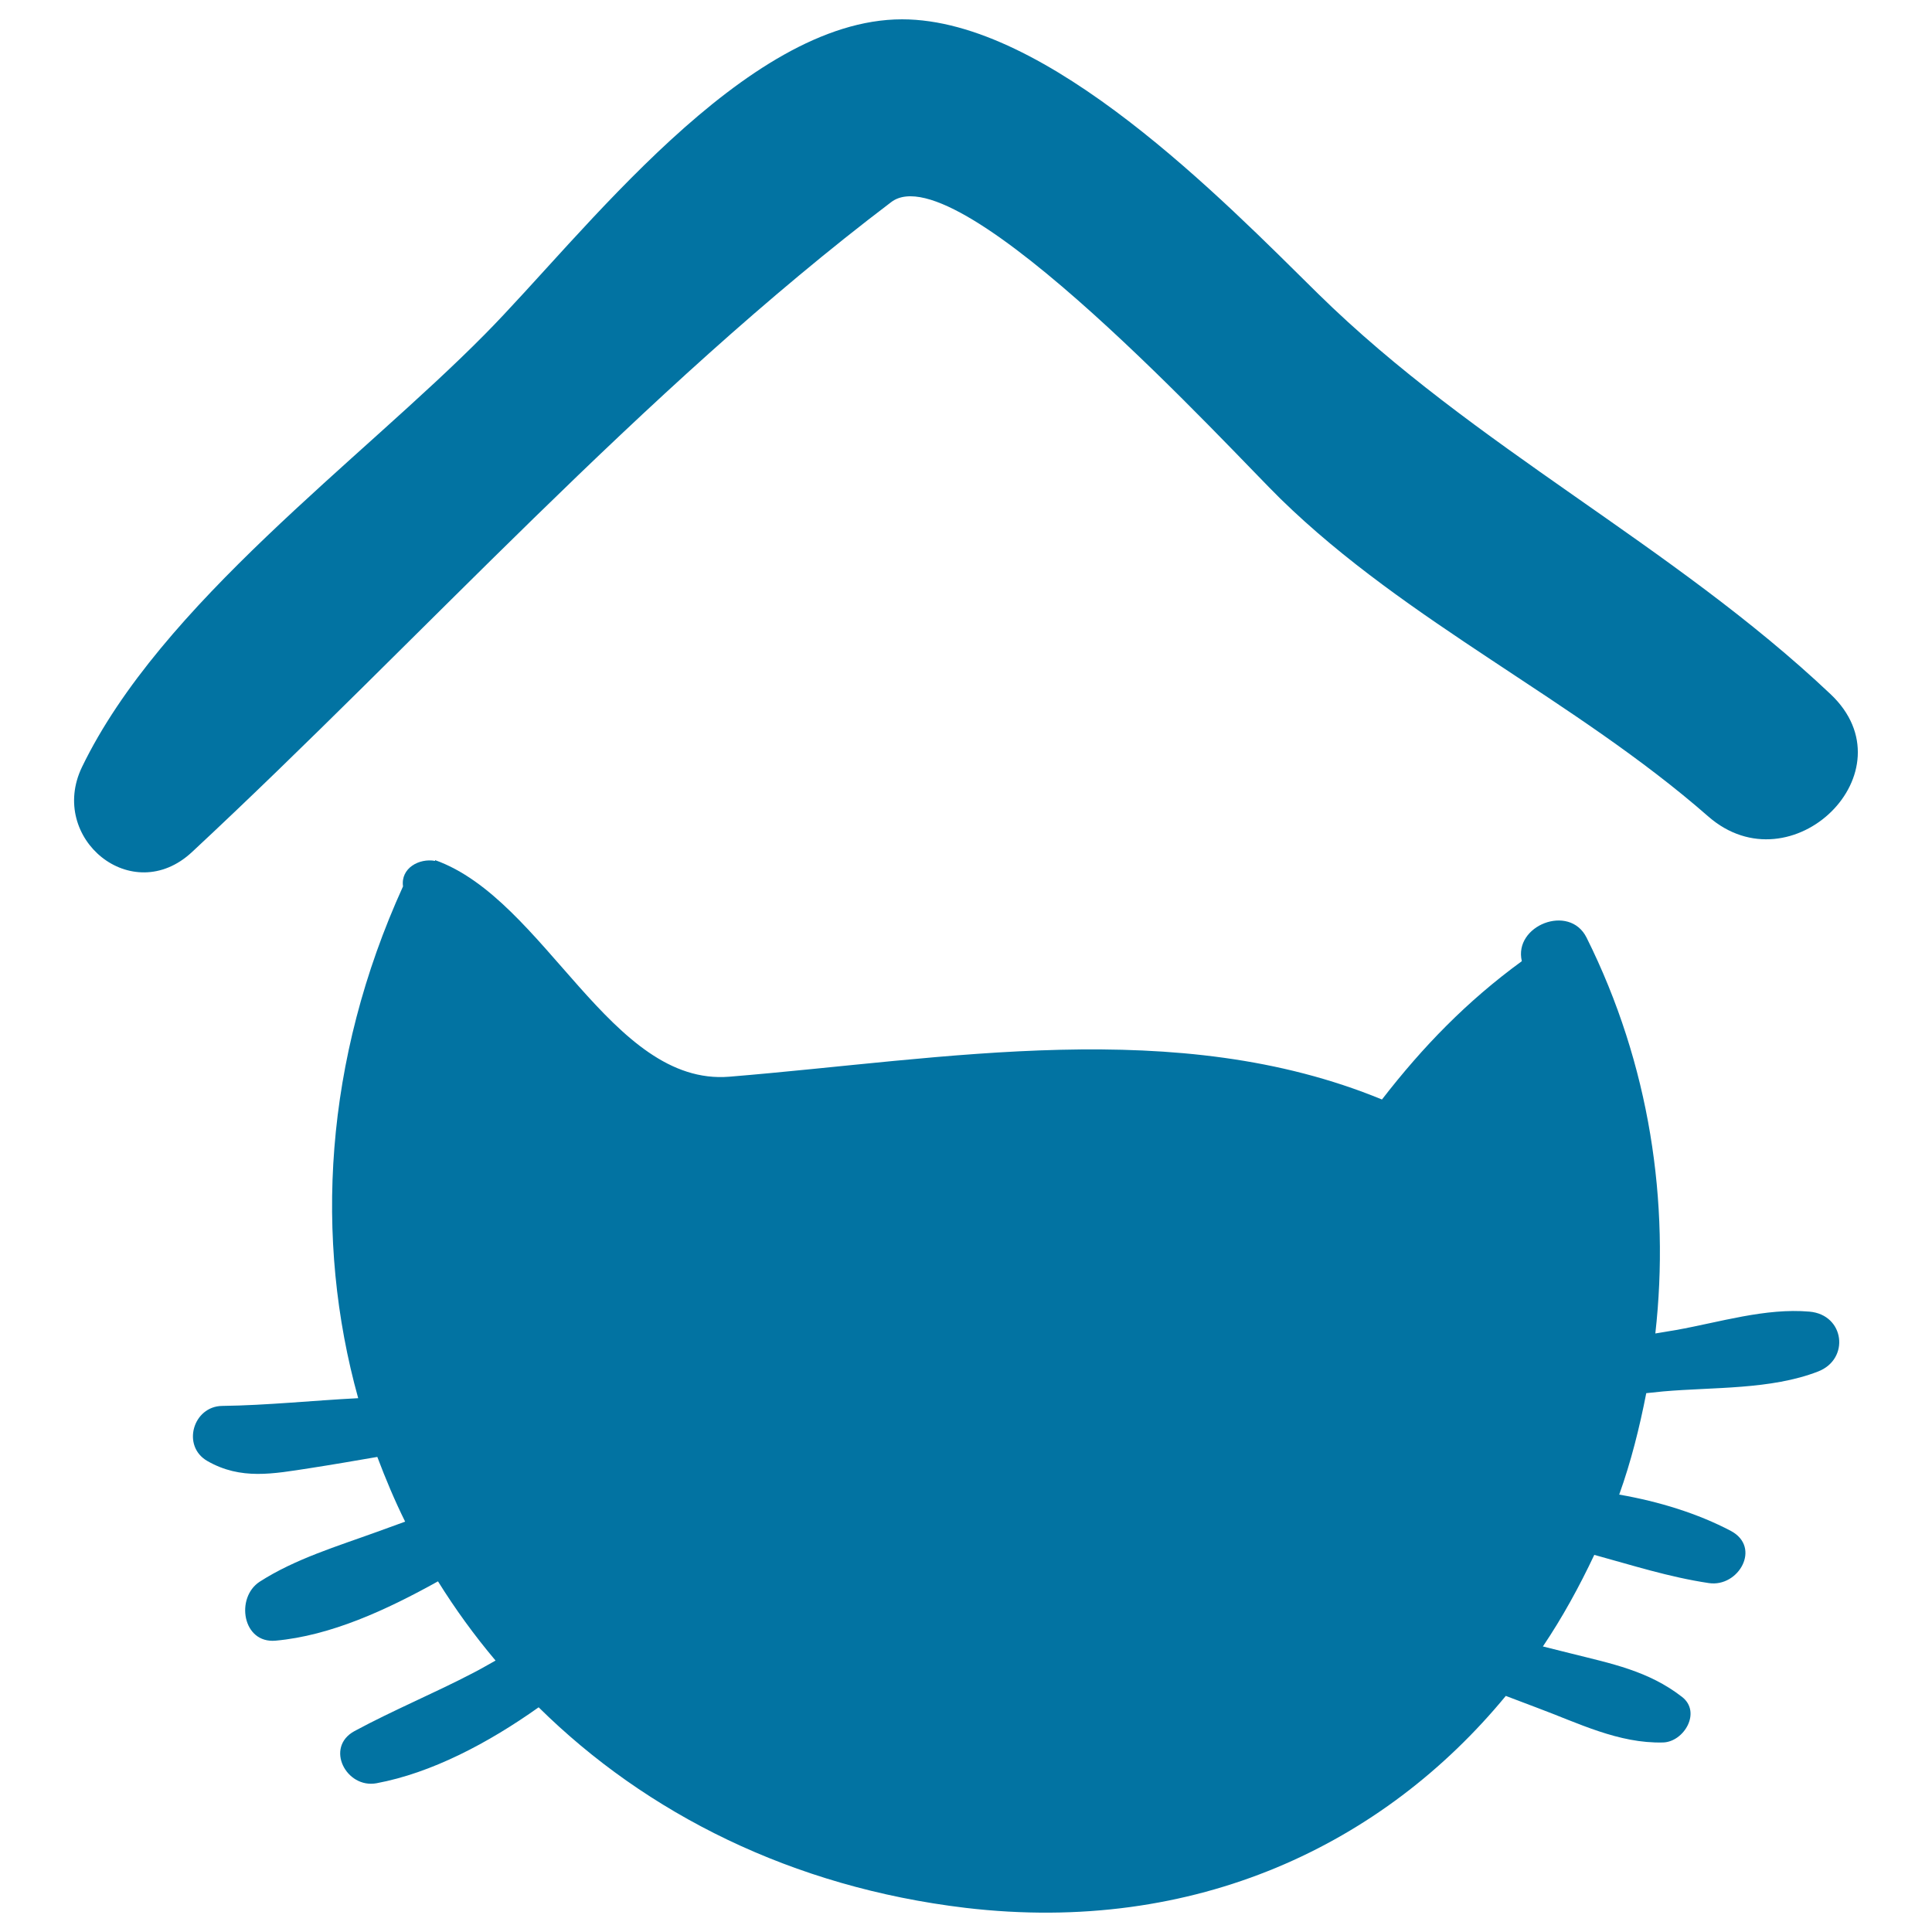 <svg xmlns="http://www.w3.org/2000/svg" viewBox="0 0 1000 1000" style="fill:#0273a2">
<title>Pet Hotel Sign With Cat Head Silhouette SVG icon</title>
<g><path d="M936.6,678.9c-22.8-2-46.6,5.5-69,9.5c-3.6,0.6-7.2,1.2-10.8,1.8c7.6-67.8-2.8-139.1-35.6-204.9c-8.9-17.8-37.9-6.2-33.5,12.2c-28.4,20.7-51.2,44.2-72.4,71.6c-106.1-43.7-225.5-21-337.8-11.8c-61.4,5-95.2-91.8-152.3-112.1c0,0.1,0,0.2,0,0.4c-8.2-1.5-17.9,3.7-16.6,13.2c-40.9,89.9-46.1,182.5-23.2,264.9c-23.6,1.2-47.2,3.7-70.4,4c-15.1,0.2-21.1,20.8-7.7,28.5c17.4,10,34.2,6.6,53.2,3.7c11.6-1.8,23.2-3.8,34.8-5.8c4.3,11.4,9,22.6,14.4,33.5c-4.9,1.8-9.7,3.5-14.6,5.3c-20.4,7.4-42.4,14-60.7,25.8c-12.6,8.2-9,32.1,8.3,30.5c28.5-2.6,57.2-15.8,84-30.7c8.9,14.3,18.9,28.1,29.8,41c-3.8,2.1-7.5,4.3-11.4,6.3c-20.3,10.6-41.4,19.3-61.6,30.2c-15.5,8.4-4.3,29.9,11.4,27c28.4-5.3,57.7-20.7,83.9-39.3c55.8,55.1,131.3,93.1,220.9,103.8c119.4,14.1,216.5-33,279.7-109.7c5.4,2,10.7,4.1,16.1,6.1c21.3,7.9,42.2,18.6,65.3,18c10.8-0.3,20-15.7,9.8-23.6c-17.4-13.5-36.5-17.2-57.6-22.5c-4.8-1.2-9.6-2.4-14.4-3.6c10.1-15,18.8-30.9,26.6-47.4c19.4,5.3,38.6,11.5,59.3,14.6c15.4,2.3,27.3-18.5,11.4-27c-17.1-9-37.1-15.2-57.8-18.8c6.1-17,10.5-34.6,14-52.5c2.9-0.3,5.8-0.6,8.7-0.9c26-2.3,55.7-0.8,80.2-10.3C957.6,703.5,954.8,680.5,936.6,678.9z"/><path d="M947.5,359.3c-82.2-77.7-184.1-127.5-265.3-207.3C632.9,103.4,542.2,10,466.9,10c-81.7,0-165.5,112.1-216,163.1c-64.4,65.2-167.7,139.5-208.5,224C24.8,433.8,68.3,470,99.4,441c118.5-110.3,233-238.7,361.9-336.4c34.8-26.4,176.5,129.2,201.6,153.7C728.8,322.6,815,362,884.2,422.6C927.3,460.3,989.9,399.3,947.5,359.3z"/></g>
</svg>